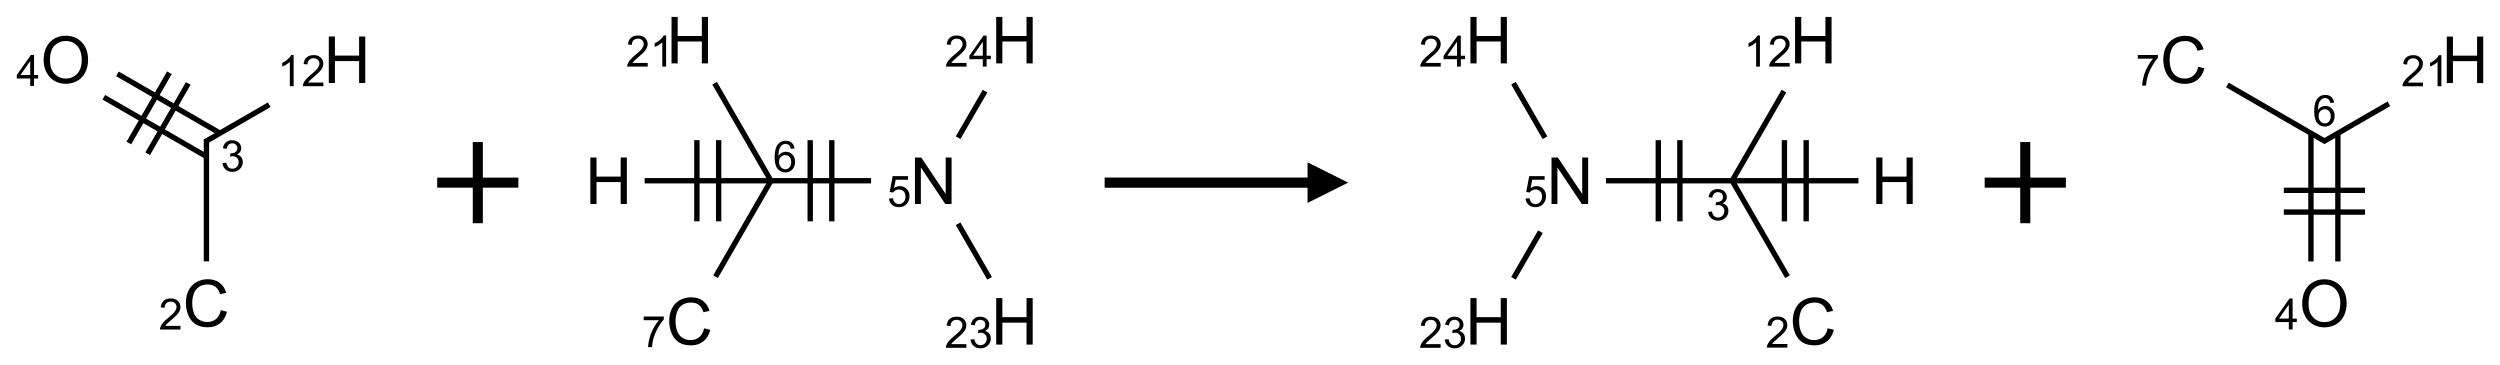 <?xml version="1.0" encoding="UTF-8"?>
<svg xmlns="http://www.w3.org/2000/svg" xmlns:xlink="http://www.w3.org/1999/xlink" width="616" height="90" viewBox="0 0 616 90">
<defs>
<g>
<g id="glyph-0-0">
<path d="M 2 0 L 2 -10 L 10 -10 L 10 0 Z M 2.25 -0.25 L 9.75 -0.25 L 9.75 -9.75 L 2.25 -9.75 Z M 2.25 -0.25 "/>
</g>
<g id="glyph-0-1">
<path d="M 9.406 -4.016 L 10.922 -3.633 C 10.605 -2.387 10.031 -1.438 9.207 -0.785 C 8.383 -0.133 7.371 0.195 6.18 0.195 C 4.945 0.195 3.941 -0.055 3.168 -0.559 C 2.395 -1.062 1.805 -1.789 1.402 -2.742 C 1 -3.695 0.797 -4.719 0.797 -5.812 C 0.797 -7.004 1.023 -8.047 1.48 -8.934 C 1.938 -9.82 2.586 -10.496 3.426 -10.957 C 4.266 -11.418 5.191 -11.648 6.203 -11.648 C 7.348 -11.648 8.312 -11.355 9.094 -10.773 C 9.875 -10.191 10.418 -9.371 10.727 -8.312 L 9.234 -7.961 C 8.969 -8.793 8.582 -9.402 8.078 -9.781 C 7.574 -10.16 6.938 -10.352 6.172 -10.352 C 5.293 -10.352 4.555 -10.141 3.965 -9.719 C 3.375 -9.297 2.957 -8.73 2.719 -8.02 C 2.48 -7.309 2.359 -6.574 2.359 -5.82 C 2.359 -4.848 2.5 -3.996 2.785 -3.27 C 3.07 -2.543 3.512 -2 4.109 -1.641 C 4.707 -1.281 5.355 -1.102 6.055 -1.102 C 6.902 -1.102 7.621 -1.348 8.211 -1.836 C 8.801 -2.324 9.199 -3.051 9.406 -4.016 Z M 9.406 -4.016 "/>
</g>
<g id="glyph-0-2">
<path d="M 0.773 -5.578 C 0.773 -7.48 1.285 -8.969 2.305 -10.043 C 3.324 -11.117 4.645 -11.656 6.258 -11.656 C 7.316 -11.656 8.27 -11.402 9.117 -10.898 C 9.965 -10.395 10.613 -9.688 11.059 -8.785 C 11.504 -7.883 11.727 -6.855 11.727 -5.711 C 11.727 -4.551 11.492 -3.512 11.023 -2.594 C 10.555 -1.676 9.891 -0.984 9.031 -0.512 C 8.172 -0.039 7.246 0.195 6.25 0.195 C 5.172 0.195 4.207 -0.066 3.359 -0.586 C 2.512 -1.105 1.867 -1.816 1.43 -2.719 C 0.992 -3.621 0.773 -4.574 0.773 -5.578 Z M 2.336 -5.555 C 2.336 -4.176 2.707 -3.086 3.449 -2.293 C 4.191 -1.5 5.121 -1.102 6.242 -1.102 C 7.383 -1.102 8.32 -1.504 9.059 -2.305 C 9.797 -3.105 10.164 -4.246 10.164 -5.719 C 10.164 -6.652 10.008 -7.465 9.691 -8.16 C 9.375 -8.855 8.914 -9.395 8.309 -9.777 C 7.703 -10.16 7.02 -10.352 6.266 -10.352 C 5.191 -10.352 4.27 -9.984 3.496 -9.246 C 2.723 -8.508 2.336 -7.277 2.336 -5.555 Z M 2.336 -5.555 "/>
</g>
<g id="glyph-0-3">
<path d="M 1.281 0 L 1.281 -11.453 L 2.797 -11.453 L 2.797 -6.75 L 8.75 -6.75 L 8.75 -11.453 L 10.266 -11.453 L 10.266 0 L 8.75 0 L 8.75 -5.398 L 2.797 -5.398 L 2.797 0 Z M 1.281 0 "/>
</g>
<g id="glyph-0-4">
<path d="M 1.219 0 L 1.219 -11.453 L 2.773 -11.453 L 8.789 -2.461 L 8.789 -11.453 L 10.242 -11.453 L 10.242 0 L 8.688 0 L 2.672 -9 L 2.672 0 Z M 1.219 0 "/>
</g>
<g id="glyph-1-0">
<path d="M 1.332 0 L 1.332 -6.668 L 6.668 -6.668 L 6.668 0 Z M 1.5 -0.168 L 6.5 -0.168 L 6.5 -6.5 L 1.5 -6.5 Z M 1.5 -0.168 "/>
</g>
<g id="glyph-1-1">
<path d="M 5.371 -0.902 L 5.371 0 L 0.324 0 C 0.316 -0.227 0.352 -0.441 0.434 -0.652 C 0.562 -0.996 0.766 -1.332 1.051 -1.668 C 1.332 -2 1.742 -2.387 2.277 -2.824 C 3.105 -3.504 3.668 -4.043 3.957 -4.441 C 4.25 -4.84 4.395 -5.215 4.395 -5.566 C 4.395 -5.938 4.262 -6.254 3.996 -6.508 C 3.73 -6.762 3.387 -6.891 2.957 -6.891 C 2.508 -6.891 2.145 -6.754 1.875 -6.484 C 1.605 -6.215 1.469 -5.84 1.465 -5.359 L 0.5 -5.457 C 0.566 -6.176 0.812 -6.727 1.246 -7.102 C 1.676 -7.477 2.254 -7.668 2.98 -7.668 C 3.711 -7.668 4.293 -7.465 4.719 -7.059 C 5.145 -6.652 5.359 -6.148 5.359 -5.547 C 5.359 -5.242 5.297 -4.941 5.172 -4.645 C 5.047 -4.352 4.84 -4.039 4.551 -3.715 C 4.262 -3.387 3.777 -2.938 3.105 -2.371 C 2.543 -1.898 2.18 -1.578 2.02 -1.41 C 1.859 -1.242 1.73 -1.07 1.625 -0.902 Z M 5.371 -0.902 "/>
</g>
<g id="glyph-1-2">
<path d="M 0.449 -2.016 L 1.387 -2.141 C 1.492 -1.609 1.676 -1.227 1.934 -0.992 C 2.191 -0.758 2.508 -0.641 2.879 -0.641 C 3.32 -0.641 3.695 -0.793 3.996 -1.098 C 4.301 -1.402 4.453 -1.781 4.453 -2.234 C 4.453 -2.664 4.312 -3.02 4.031 -3.301 C 3.75 -3.578 3.391 -3.719 2.957 -3.719 C 2.781 -3.719 2.562 -3.684 2.297 -3.613 L 2.402 -4.438 C 2.465 -4.43 2.516 -4.426 2.551 -4.426 C 2.949 -4.426 3.312 -4.531 3.629 -4.738 C 3.949 -4.949 4.109 -5.27 4.109 -5.703 C 4.109 -6.047 3.992 -6.332 3.762 -6.559 C 3.527 -6.785 3.227 -6.895 2.859 -6.895 C 2.496 -6.895 2.191 -6.781 1.949 -6.551 C 1.707 -6.324 1.547 -5.98 1.48 -5.52 L 0.543 -5.688 C 0.656 -6.316 0.918 -6.805 1.324 -7.148 C 1.73 -7.492 2.234 -7.668 2.84 -7.668 C 3.254 -7.668 3.641 -7.578 3.988 -7.398 C 4.34 -7.219 4.609 -6.977 4.793 -6.668 C 4.98 -6.359 5.074 -6.031 5.074 -5.684 C 5.074 -5.352 4.984 -5.051 4.809 -4.781 C 4.629 -4.512 4.367 -4.297 4.02 -4.137 C 4.473 -4.031 4.824 -3.816 5.074 -3.488 C 5.324 -3.16 5.449 -2.75 5.449 -2.254 C 5.449 -1.59 5.203 -1.023 4.719 -0.559 C 4.234 -0.098 3.617 0.137 2.875 0.137 C 2.203 0.137 1.648 -0.062 1.207 -0.465 C 0.762 -0.863 0.512 -1.379 0.449 -2.016 Z M 0.449 -2.016 "/>
</g>
<g id="glyph-1-3">
<path d="M 3.449 0 L 3.449 -1.828 L 0.137 -1.828 L 0.137 -2.688 L 3.621 -7.637 L 4.387 -7.637 L 4.387 -2.688 L 5.418 -2.688 L 5.418 -1.828 L 4.387 -1.828 L 4.387 0 Z M 3.449 -2.688 L 3.449 -6.129 L 1.059 -2.688 Z M 3.449 -2.688 "/>
</g>
<g id="glyph-1-4">
<path d="M 3.973 0 L 3.035 0 L 3.035 -5.973 C 2.809 -5.758 2.516 -5.543 2.148 -5.328 C 1.781 -5.113 1.453 -4.953 1.16 -4.844 L 1.16 -5.75 C 1.684 -5.996 2.145 -6.297 2.535 -6.645 C 2.93 -6.996 3.207 -7.336 3.371 -7.668 L 3.973 -7.668 Z M 3.973 0 "/>
</g>
<g id="glyph-1-5">
<path d="M 0.441 -2 L 1.426 -2.082 C 1.5 -1.605 1.668 -1.242 1.934 -1.004 C 2.199 -0.762 2.52 -0.641 2.895 -0.641 C 3.348 -0.641 3.73 -0.812 4.043 -1.152 C 4.355 -1.492 4.512 -1.941 4.512 -2.504 C 4.512 -3.039 4.359 -3.461 4.059 -3.77 C 3.758 -4.078 3.367 -4.234 2.879 -4.234 C 2.578 -4.234 2.305 -4.164 2.062 -4.027 C 1.82 -3.891 1.629 -3.715 1.488 -3.496 L 0.609 -3.609 L 1.348 -7.531 L 5.145 -7.531 L 5.145 -6.637 L 2.098 -6.637 L 1.688 -4.582 C 2.145 -4.902 2.625 -5.062 3.129 -5.062 C 3.797 -5.062 4.359 -4.832 4.816 -4.371 C 5.277 -3.91 5.504 -3.312 5.504 -2.59 C 5.504 -1.898 5.305 -1.301 4.902 -0.797 C 4.41 -0.18 3.742 0.129 2.895 0.129 C 2.199 0.129 1.633 -0.062 1.195 -0.453 C 0.758 -0.844 0.504 -1.359 0.441 -2 Z M 0.441 -2 "/>
</g>
<g id="glyph-1-6">
<path d="M 5.309 -5.766 L 4.375 -5.691 C 4.293 -6.059 4.172 -6.328 4.02 -6.496 C 3.766 -6.762 3.453 -6.895 3.082 -6.895 C 2.785 -6.895 2.523 -6.812 2.297 -6.645 C 2 -6.43 1.77 -6.117 1.598 -5.703 C 1.43 -5.289 1.34 -4.703 1.332 -3.938 C 1.559 -4.281 1.836 -4.535 2.16 -4.703 C 2.488 -4.871 2.828 -4.953 3.188 -4.953 C 3.812 -4.953 4.344 -4.723 4.785 -4.262 C 5.223 -3.801 5.441 -3.207 5.441 -2.48 C 5.441 -2 5.34 -1.555 5.133 -1.145 C 4.926 -0.73 4.641 -0.418 4.281 -0.199 C 3.922 0.02 3.512 0.129 3.051 0.129 C 2.27 0.129 1.633 -0.156 1.141 -0.73 C 0.648 -1.305 0.402 -2.254 0.402 -3.574 C 0.402 -5.051 0.672 -6.121 1.219 -6.793 C 1.695 -7.375 2.336 -7.668 3.141 -7.668 C 3.742 -7.668 4.234 -7.5 4.617 -7.16 C 5 -6.824 5.23 -6.359 5.309 -5.766 Z M 1.48 -2.473 C 1.48 -2.152 1.547 -1.844 1.684 -1.547 C 1.82 -1.25 2.016 -1.027 2.262 -0.871 C 2.508 -0.719 2.766 -0.641 3.035 -0.641 C 3.434 -0.641 3.773 -0.801 4.059 -1.121 C 4.344 -1.441 4.484 -1.875 4.484 -2.422 C 4.484 -2.949 4.344 -3.367 4.062 -3.668 C 3.781 -3.973 3.426 -4.125 3 -4.125 C 2.578 -4.125 2.219 -3.973 1.922 -3.668 C 1.625 -3.363 1.48 -2.969 1.48 -2.473 Z M 1.48 -2.473 "/>
</g>
<g id="glyph-1-7">
<path d="M 0.504 -6.637 L 0.504 -7.535 L 5.449 -7.535 L 5.449 -6.809 C 4.961 -6.289 4.48 -5.602 4.004 -4.746 C 3.527 -3.887 3.156 -3.004 2.895 -2.098 C 2.707 -1.461 2.59 -0.762 2.535 0 L 1.574 0 C 1.582 -0.602 1.703 -1.328 1.926 -2.176 C 2.152 -3.027 2.477 -3.848 2.898 -4.637 C 3.32 -5.426 3.77 -6.094 4.246 -6.637 Z M 0.504 -6.637 "/>
</g>
</g>
</defs>
<path fill="none" stroke-width="0.033" stroke-linecap="butt" stroke-linejoin="miter" stroke="rgb(0%, 0%, 0%)" stroke-opacity="1" stroke-miterlimit="10" d="M 0.866 1.242 L 0.866 0.49 " transform="matrix(40, 0, 0, 40, 16.225, 14.723)"/>
<path fill="none" stroke-width="0.033" stroke-linecap="butt" stroke-linejoin="miter" stroke="rgb(0%, 0%, 0%)" stroke-opacity="1" stroke-miterlimit="10" d="M 0.949 0.452 L 0.318 0.087 " transform="matrix(40, 0, 0, 40, 16.225, 14.723)"/>
<path fill="none" stroke-width="0.033" stroke-linecap="butt" stroke-linejoin="miter" stroke="rgb(0%, 0%, 0%)" stroke-opacity="1" stroke-miterlimit="10" d="M 0.866 0.596 L 0.234 0.231 " transform="matrix(40, 0, 0, 40, 16.225, 14.723)"/>
<path fill="none" stroke-width="0.033" stroke-linecap="butt" stroke-linejoin="miter" stroke="rgb(0%, 0%, 0%)" stroke-opacity="1" stroke-miterlimit="10" d="M 0.638 0.08 L 0.388 0.513 " transform="matrix(40, 0, 0, 40, 16.225, 14.723)"/>
<path fill="none" stroke-width="0.033" stroke-linecap="butt" stroke-linejoin="miter" stroke="rgb(0%, 0%, 0%)" stroke-opacity="1" stroke-miterlimit="10" d="M 0.754 0.146 L 0.504 0.579 " transform="matrix(40, 0, 0, 40, 16.225, 14.723)"/>
<path fill="none" stroke-width="0.033" stroke-linecap="butt" stroke-linejoin="miter" stroke="rgb(0%, 0%, 0%)" stroke-opacity="1" stroke-miterlimit="10" d="M 0.858 0.505 L 1.253 0.277 " transform="matrix(40, 0, 0, 40, 16.225, 14.723)"/>
<g fill="rgb(0%, 0%, 0%)" fill-opacity="1">
<use xlink:href="#glyph-0-1" x="45.008" y="80.449"/>
</g>
<g fill="rgb(0%, 0%, 0%)" fill-opacity="1">
<use xlink:href="#glyph-1-1" x="39.102" y="81.203"/>
</g>
<g fill="rgb(0%, 0%, 0%)" fill-opacity="1">
<use xlink:href="#glyph-1-2" x="54.367" y="42.211"/>
</g>
<g fill="rgb(0%, 0%, 0%)" fill-opacity="1">
<use xlink:href="#glyph-0-2" x="9.977" y="20.453"/>
</g>
<g fill="rgb(0%, 0%, 0%)" fill-opacity="1">
<use xlink:href="#glyph-1-3" x="3.996" y="21.172"/>
</g>
<g fill="rgb(0%, 0%, 0%)" fill-opacity="1">
<use xlink:href="#glyph-0-3" x="79.734" y="20.449"/>
</g>
<g fill="rgb(0%, 0%, 0%)" fill-opacity="1">
<use xlink:href="#glyph-1-4" x="68.379" y="21.242"/>
<use xlink:href="#glyph-1-1" x="74.311" y="21.242"/>
</g>
<path fill="none" stroke-width="0.062" stroke-linecap="butt" stroke-linejoin="miter" stroke="rgb(0%, 0%, 0%)" stroke-opacity="1" stroke-miterlimit="10" d="M 0 0 L 0.5 0 M 0.25 -0.25 L 0.25 0.25 " transform="matrix(40, 0, 0, 40, 107.729, 45)"/>
<path fill="none" stroke-width="0.033" stroke-linecap="butt" stroke-linejoin="miter" stroke="rgb(0%, 0%, 0%)" stroke-opacity="1" stroke-miterlimit="10" d="M 1.617 0.866 L 1 0.866 " transform="matrix(40, 0, 0, 40, 149.955, 9.895)"/>
<path fill="none" stroke-width="0.033" stroke-linecap="butt" stroke-linejoin="miter" stroke="rgb(0%, 0%, 0%)" stroke-opacity="1" stroke-miterlimit="10" d="M 1.242 0.616 L 1.242 1.116 " transform="matrix(40, 0, 0, 40, 149.955, 9.895)"/>
<path fill="none" stroke-width="0.033" stroke-linecap="butt" stroke-linejoin="miter" stroke="rgb(0%, 0%, 0%)" stroke-opacity="1" stroke-miterlimit="10" d="M 1.375 0.616 L 1.375 1.116 " transform="matrix(40, 0, 0, 40, 149.955, 9.895)"/>
<path fill="none" stroke-width="0.033" stroke-linecap="butt" stroke-linejoin="miter" stroke="rgb(0%, 0%, 0%)" stroke-opacity="1" stroke-miterlimit="10" d="M 1 0.866 L 0.659 1.457 " transform="matrix(40, 0, 0, 40, 149.955, 9.895)"/>
<path fill="none" stroke-width="0.033" stroke-linecap="butt" stroke-linejoin="miter" stroke="rgb(0%, 0%, 0%)" stroke-opacity="1" stroke-miterlimit="10" d="M 1 0.866 L 0.653 0.265 " transform="matrix(40, 0, 0, 40, 149.955, 9.895)"/>
<path fill="none" stroke-width="0.033" stroke-linecap="butt" stroke-linejoin="miter" stroke="rgb(0%, 0%, 0%)" stroke-opacity="1" stroke-miterlimit="10" d="M 1 0.866 L 0.222 0.866 " transform="matrix(40, 0, 0, 40, 149.955, 9.895)"/>
<path fill="none" stroke-width="0.033" stroke-linecap="butt" stroke-linejoin="miter" stroke="rgb(0%, 0%, 0%)" stroke-opacity="1" stroke-miterlimit="10" d="M 0.544 0.616 L 0.544 1.116 " transform="matrix(40, 0, 0, 40, 149.955, 9.895)"/>
<path fill="none" stroke-width="0.033" stroke-linecap="butt" stroke-linejoin="miter" stroke="rgb(0%, 0%, 0%)" stroke-opacity="1" stroke-miterlimit="10" d="M 0.678 0.616 L 0.678 1.116 " transform="matrix(40, 0, 0, 40, 149.955, 9.895)"/>
<path fill="none" stroke-width="0.033" stroke-linecap="butt" stroke-linejoin="miter" stroke="rgb(0%, 0%, 0%)" stroke-opacity="1" stroke-miterlimit="10" d="M 2.153 1.131 L 2.347 1.467 " transform="matrix(40, 0, 0, 40, 149.955, 9.895)"/>
<path fill="none" stroke-width="0.033" stroke-linecap="butt" stroke-linejoin="miter" stroke="rgb(0%, 0%, 0%)" stroke-opacity="1" stroke-miterlimit="10" d="M 2.153 0.601 L 2.319 0.314 " transform="matrix(40, 0, 0, 40, 149.955, 9.895)"/>
<g fill="rgb(0%, 0%, 0%)" fill-opacity="1">
<use xlink:href="#glyph-0-4" x="224.227" y="50.262"/>
</g>
<g fill="rgb(0%, 0%, 0%)" fill-opacity="1">
<use xlink:href="#glyph-1-5" x="218.602" y="50.922"/>
</g>
<g fill="rgb(0%, 0%, 0%)" fill-opacity="1">
<use xlink:href="#glyph-1-6" x="190.469" y="42.348"/>
</g>
<g fill="rgb(0%, 0%, 0%)" fill-opacity="1">
<use xlink:href="#glyph-0-1" x="164.098" y="84.902"/>
</g>
<g fill="rgb(0%, 0%, 0%)" fill-opacity="1">
<use xlink:href="#glyph-1-7" x="158.109" y="85.527"/>
</g>
<g fill="rgb(0%, 0%, 0%)" fill-opacity="1">
<use xlink:href="#glyph-0-3" x="164.184" y="15.621"/>
</g>
<g fill="rgb(0%, 0%, 0%)" fill-opacity="1">
<use xlink:href="#glyph-1-1" x="154.223" y="16.414"/>
<use xlink:href="#glyph-1-4" x="160.155" y="16.414"/>
</g>
<g fill="rgb(0%, 0%, 0%)" fill-opacity="1">
<use xlink:href="#glyph-0-3" x="144.184" y="50.262"/>
</g>
<g fill="rgb(0%, 0%, 0%)" fill-opacity="1">
<use xlink:href="#glyph-0-3" x="244.184" y="84.902"/>
</g>
<g fill="rgb(0%, 0%, 0%)" fill-opacity="1">
<use xlink:href="#glyph-1-1" x="232.75" y="85.695"/>
<use xlink:href="#glyph-1-2" x="238.682" y="85.695"/>
</g>
<g fill="rgb(0%, 0%, 0%)" fill-opacity="1">
<use xlink:href="#glyph-0-3" x="244.184" y="15.621"/>
</g>
<g fill="rgb(0%, 0%, 0%)" fill-opacity="1">
<use xlink:href="#glyph-1-1" x="232.781" y="16.414"/>
<use xlink:href="#glyph-1-3" x="238.714" y="16.414"/>
</g>
<path fill-rule="nonzero" fill="rgb(0%, 0%, 0%)" fill-opacity="1" d="M 272.18 46.25 L 322.18 46.25 L 322.18 50 L 332.18 45 L 322.18 40 L 322.18 43.75 L 272.18 43.75 "/>
<path fill="none" stroke-width="0.033" stroke-linecap="butt" stroke-linejoin="miter" stroke="rgb(0%, 0%, 0%)" stroke-opacity="1" stroke-miterlimit="10" d="M 1.841 1.457 L 1.5 0.866 " transform="matrix(40, 0, 0, 40, 366.803, 9.895)"/>
<path fill="none" stroke-width="0.033" stroke-linecap="butt" stroke-linejoin="miter" stroke="rgb(0%, 0%, 0%)" stroke-opacity="1" stroke-miterlimit="10" d="M 1.5 0.866 L 0.723 0.866 " transform="matrix(40, 0, 0, 40, 366.803, 9.895)"/>
<path fill="none" stroke-width="0.033" stroke-linecap="butt" stroke-linejoin="miter" stroke="rgb(0%, 0%, 0%)" stroke-opacity="1" stroke-miterlimit="10" d="M 1.045 0.616 L 1.045 1.116 " transform="matrix(40, 0, 0, 40, 366.803, 9.895)"/>
<path fill="none" stroke-width="0.033" stroke-linecap="butt" stroke-linejoin="miter" stroke="rgb(0%, 0%, 0%)" stroke-opacity="1" stroke-miterlimit="10" d="M 1.178 0.616 L 1.178 1.116 " transform="matrix(40, 0, 0, 40, 366.803, 9.895)"/>
<path fill="none" stroke-width="0.033" stroke-linecap="butt" stroke-linejoin="miter" stroke="rgb(0%, 0%, 0%)" stroke-opacity="1" stroke-miterlimit="10" d="M 0.319 1.18 L 0.153 1.467 " transform="matrix(40, 0, 0, 40, 366.803, 9.895)"/>
<path fill="none" stroke-width="0.033" stroke-linecap="butt" stroke-linejoin="miter" stroke="rgb(0%, 0%, 0%)" stroke-opacity="1" stroke-miterlimit="10" d="M 0.347 0.601 L 0.153 0.265 " transform="matrix(40, 0, 0, 40, 366.803, 9.895)"/>
<path fill="none" stroke-width="0.033" stroke-linecap="butt" stroke-linejoin="miter" stroke="rgb(0%, 0%, 0%)" stroke-opacity="1" stroke-miterlimit="10" d="M 1.5 0.866 L 1.819 0.314 " transform="matrix(40, 0, 0, 40, 366.803, 9.895)"/>
<path fill="none" stroke-width="0.033" stroke-linecap="butt" stroke-linejoin="miter" stroke="rgb(0%, 0%, 0%)" stroke-opacity="1" stroke-miterlimit="10" d="M 1.5 0.866 L 2.278 0.866 " transform="matrix(40, 0, 0, 40, 366.803, 9.895)"/>
<path fill="none" stroke-width="0.033" stroke-linecap="butt" stroke-linejoin="miter" stroke="rgb(0%, 0%, 0%)" stroke-opacity="1" stroke-miterlimit="10" d="M 1.956 1.116 L 1.956 0.616 " transform="matrix(40, 0, 0, 40, 366.803, 9.895)"/>
<path fill="none" stroke-width="0.033" stroke-linecap="butt" stroke-linejoin="miter" stroke="rgb(0%, 0%, 0%)" stroke-opacity="1" stroke-miterlimit="10" d="M 1.822 1.116 L 1.822 0.616 " transform="matrix(40, 0, 0, 40, 366.803, 9.895)"/>
<g fill="rgb(0%, 0%, 0%)" fill-opacity="1">
<use xlink:href="#glyph-0-1" x="440.945" y="84.902"/>
</g>
<g fill="rgb(0%, 0%, 0%)" fill-opacity="1">
<use xlink:href="#glyph-1-1" x="435.039" y="85.656"/>
</g>
<g fill="rgb(0%, 0%, 0%)" fill-opacity="1">
<use xlink:href="#glyph-1-2" x="420.426" y="54.238"/>
</g>
<g fill="rgb(0%, 0%, 0%)" fill-opacity="1">
<use xlink:href="#glyph-0-4" x="381.074" y="50.262"/>
</g>
<g fill="rgb(0%, 0%, 0%)" fill-opacity="1">
<use xlink:href="#glyph-1-5" x="375.449" y="50.922"/>
</g>
<g fill="rgb(0%, 0%, 0%)" fill-opacity="1">
<use xlink:href="#glyph-0-3" x="361.031" y="84.902"/>
</g>
<g fill="rgb(0%, 0%, 0%)" fill-opacity="1">
<use xlink:href="#glyph-1-1" x="349.598" y="85.695"/>
<use xlink:href="#glyph-1-2" x="355.53" y="85.695"/>
</g>
<g fill="rgb(0%, 0%, 0%)" fill-opacity="1">
<use xlink:href="#glyph-0-3" x="361.031" y="15.621"/>
</g>
<g fill="rgb(0%, 0%, 0%)" fill-opacity="1">
<use xlink:href="#glyph-1-1" x="349.629" y="16.414"/>
<use xlink:href="#glyph-1-3" x="355.561" y="16.414"/>
</g>
<g fill="rgb(0%, 0%, 0%)" fill-opacity="1">
<use xlink:href="#glyph-0-3" x="441.031" y="15.621"/>
</g>
<g fill="rgb(0%, 0%, 0%)" fill-opacity="1">
<use xlink:href="#glyph-1-4" x="429.672" y="16.414"/>
<use xlink:href="#glyph-1-1" x="435.604" y="16.414"/>
</g>
<g fill="rgb(0%, 0%, 0%)" fill-opacity="1">
<use xlink:href="#glyph-0-3" x="461.031" y="50.262"/>
</g>
<path fill="none" stroke-width="0.062" stroke-linecap="butt" stroke-linejoin="miter" stroke="rgb(0%, 0%, 0%)" stroke-opacity="1" stroke-miterlimit="10" d="M 0 0 L 0.5 0 M 0.25 -0.25 L 0.25 0.25 " transform="matrix(40, 0, 0, 40, 489.025, 45)"/>
<path fill="none" stroke-width="0.033" stroke-linecap="butt" stroke-linejoin="miter" stroke="rgb(0%, 0%, 0%)" stroke-opacity="1" stroke-miterlimit="10" d="M 0.949 1.242 L 0.949 0.452 " transform="matrix(40, 0, 0, 40, 538.096, 14.736)"/>
<path fill="none" stroke-width="0.033" stroke-linecap="butt" stroke-linejoin="miter" stroke="rgb(0%, 0%, 0%)" stroke-opacity="1" stroke-miterlimit="10" d="M 0.783 1.242 L 0.783 0.452 " transform="matrix(40, 0, 0, 40, 538.096, 14.736)"/>
<path fill="none" stroke-width="0.033" stroke-linecap="butt" stroke-linejoin="miter" stroke="rgb(0%, 0%, 0%)" stroke-opacity="1" stroke-miterlimit="10" d="M 1.116 0.804 L 0.616 0.804 " transform="matrix(40, 0, 0, 40, 538.096, 14.736)"/>
<path fill="none" stroke-width="0.033" stroke-linecap="butt" stroke-linejoin="miter" stroke="rgb(0%, 0%, 0%)" stroke-opacity="1" stroke-miterlimit="10" d="M 1.116 0.938 L 0.616 0.938 " transform="matrix(40, 0, 0, 40, 538.096, 14.736)"/>
<path fill="none" stroke-width="0.033" stroke-linecap="butt" stroke-linejoin="miter" stroke="rgb(0%, 0%, 0%)" stroke-opacity="1" stroke-miterlimit="10" d="M 0.874 0.505 L 0.268 0.155 " transform="matrix(40, 0, 0, 40, 538.096, 14.736)"/>
<path fill="none" stroke-width="0.033" stroke-linecap="butt" stroke-linejoin="miter" stroke="rgb(0%, 0%, 0%)" stroke-opacity="1" stroke-miterlimit="10" d="M 0.858 0.505 L 1.263 0.271 " transform="matrix(40, 0, 0, 40, 538.096, 14.736)"/>
<g fill="rgb(0%, 0%, 0%)" fill-opacity="1">
<use xlink:href="#glyph-0-2" x="566.488" y="80.469"/>
</g>
<g fill="rgb(0%, 0%, 0%)" fill-opacity="1">
<use xlink:href="#glyph-1-3" x="560.512" y="81.184"/>
</g>
<g fill="rgb(0%, 0%, 0%)" fill-opacity="1">
<use xlink:href="#glyph-1-6" x="569.816" y="31.047"/>
</g>
<g fill="rgb(0%, 0%, 0%)" fill-opacity="1">
<use xlink:href="#glyph-0-1" x="532.238" y="20.465"/>
</g>
<g fill="rgb(0%, 0%, 0%)" fill-opacity="1">
<use xlink:href="#glyph-1-7" x="526.25" y="21.09"/>
</g>
<g fill="rgb(0%, 0%, 0%)" fill-opacity="1">
<use xlink:href="#glyph-0-3" x="601.605" y="20.465"/>
</g>
<g fill="rgb(0%, 0%, 0%)" fill-opacity="1">
<use xlink:href="#glyph-1-1" x="591.648" y="21.258"/>
<use xlink:href="#glyph-1-4" x="597.581" y="21.258"/>
</g>
</svg>
